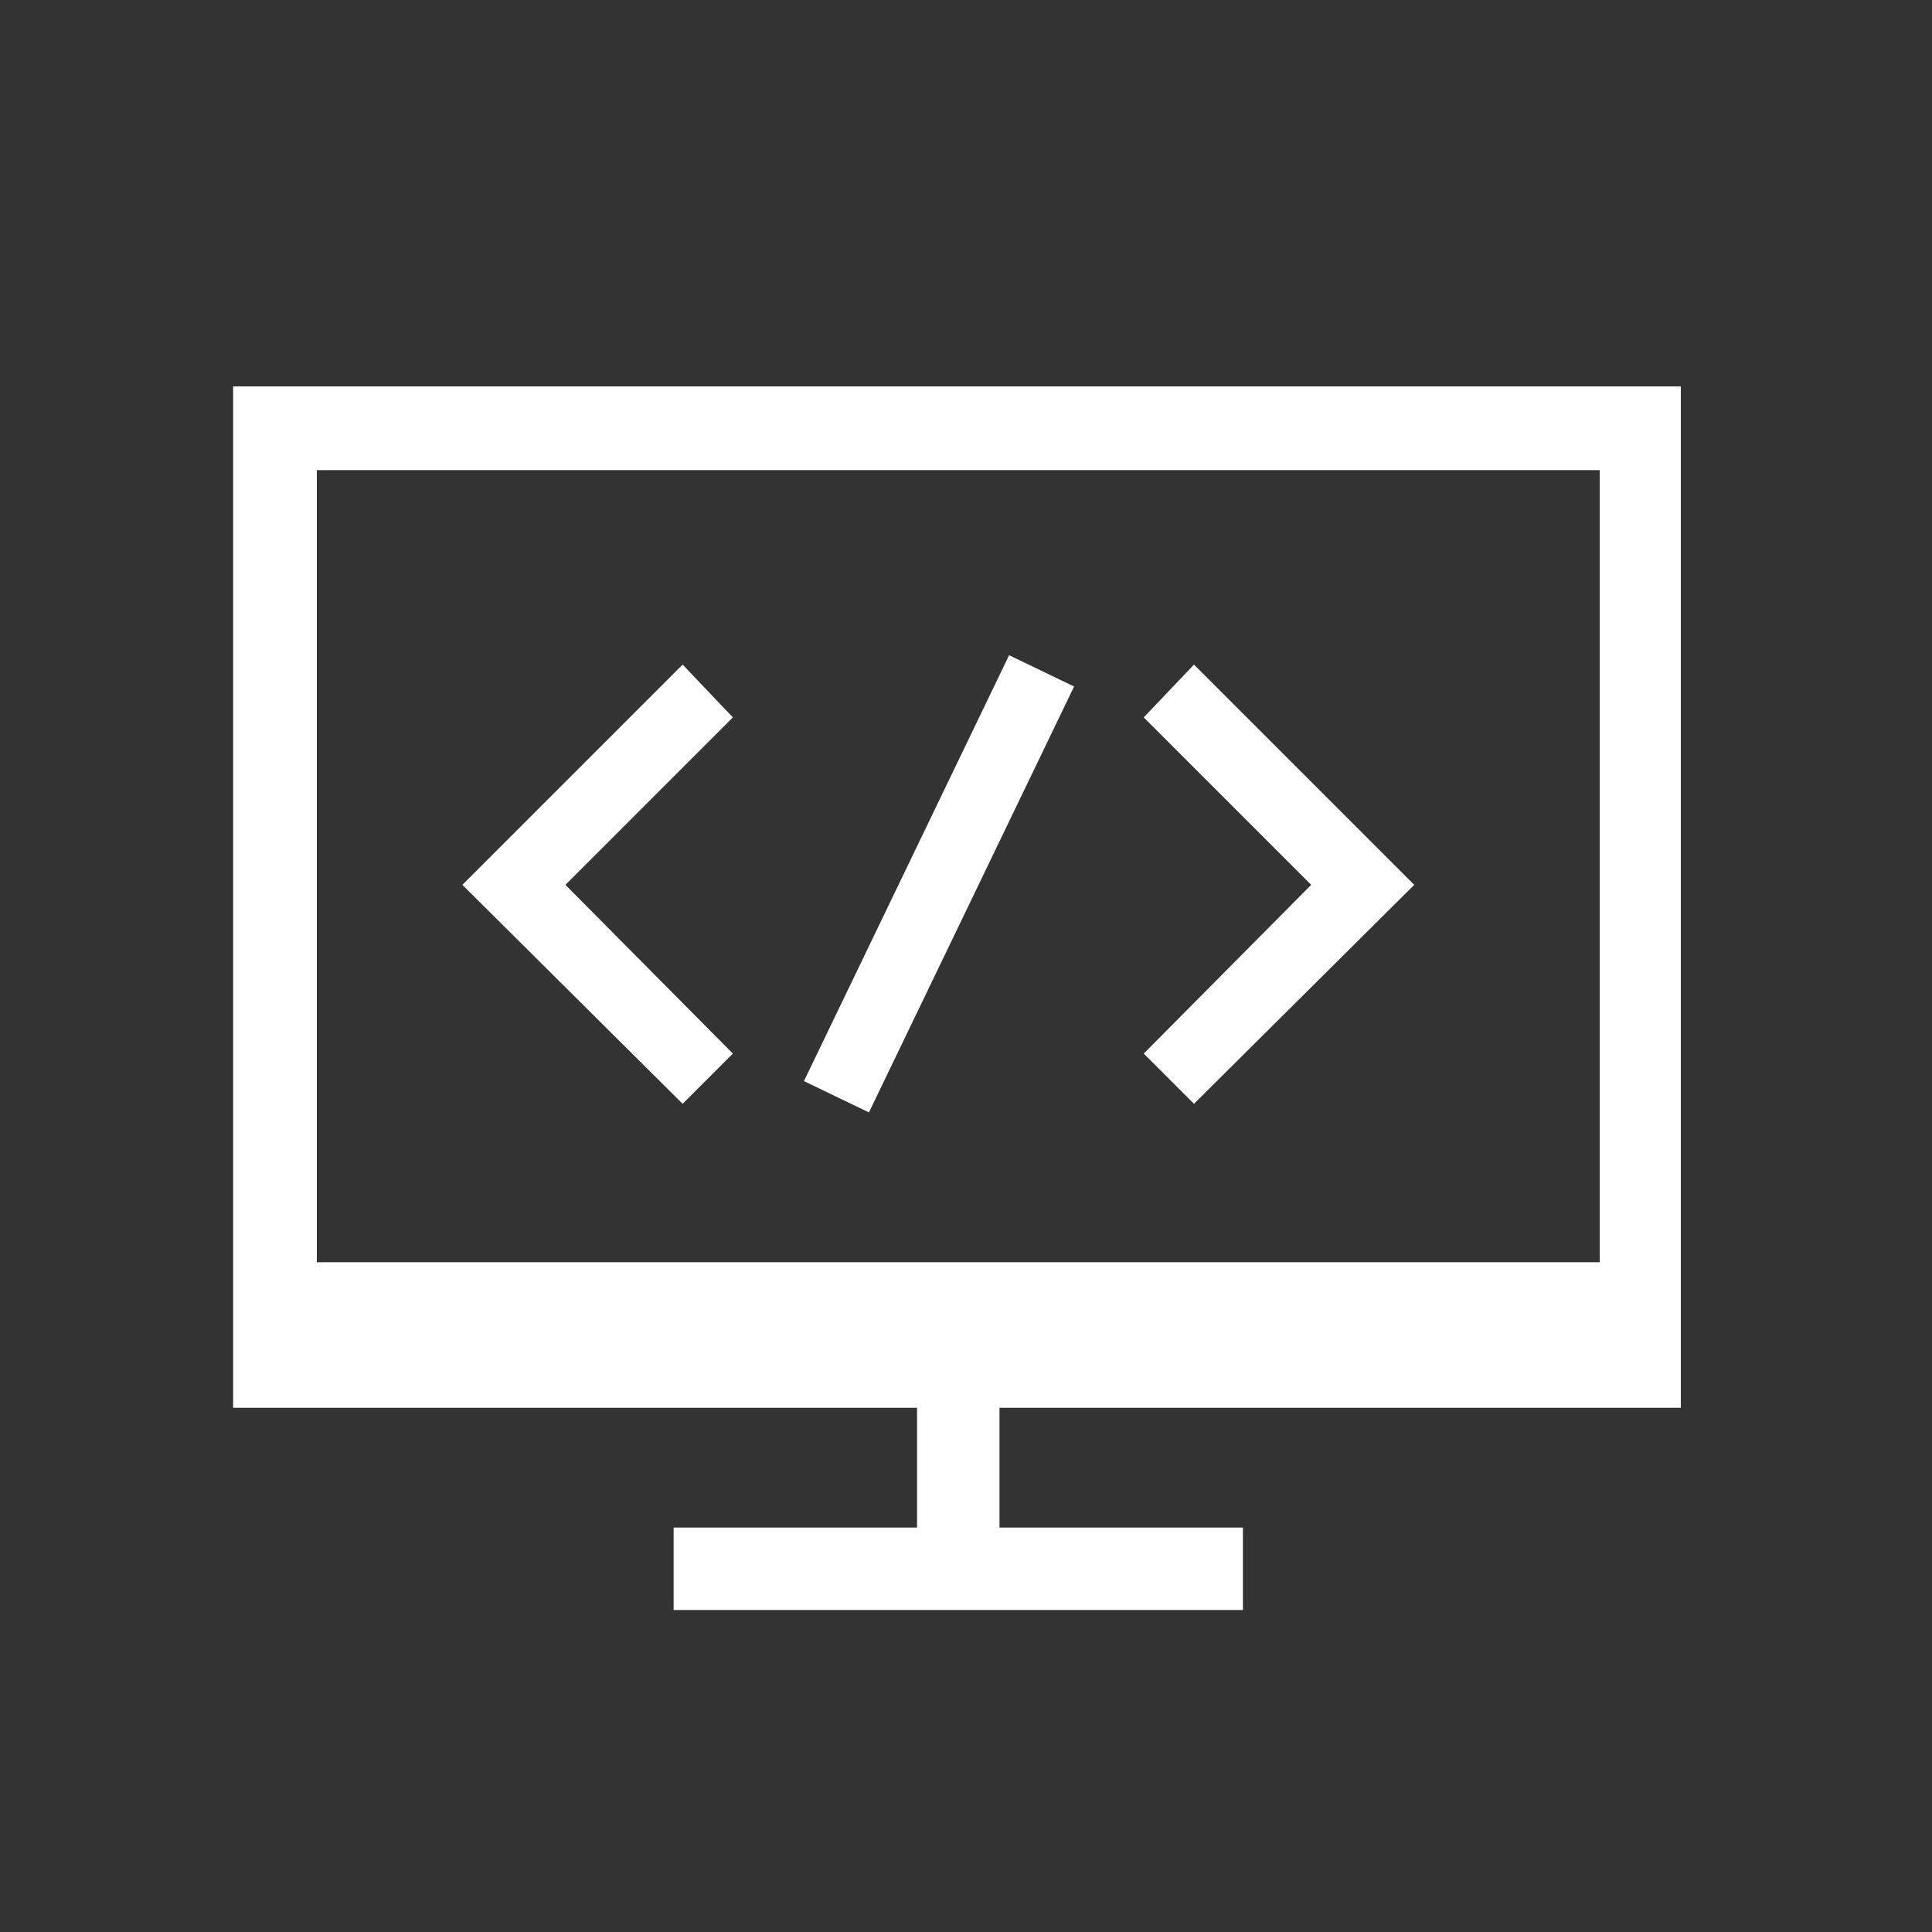 <?xml version="1.0" encoding="utf-8"?>
<!-- Generator: Adobe Illustrator 25.0.0, SVG Export Plug-In . SVG Version: 6.00 Build 0)  -->
<svg version="1.1" id="Layer_1" xmlns="http://www.w3.org/2000/svg" xmlns:xlink="http://www.w3.org/1999/xlink" x="0px" y="0px"
	 viewBox="0 0 150 150" style="enable-background:new 0 0 150 150;" xml:space="preserve">
<rect x="0" y="0" width="150" height="150" fill="#333333" stroke="none"/>
<style type="text/css">
	.st0{fill:#FFFFFF;}
</style>
<g>
	<g>
		<g>
			<path class="st0" d="M130.6,109.3H18.1V30h112.4V109.3z M24.6,103h99.6V36.5H24.6V103z"/>
			<g>
				<rect x="71.2" y="107.3" class="st0" width="6.4" height="14.4"/>
				<rect x="52.3" y="118.6" class="st0" width="44.2" height="6.4"/>
			</g>
		</g>
	</g>
	<g>
		<polygon class="st0" points="53,85.7 35.9,68.7 53,51.6 56.9,55.7 43.9,68.7 56.9,81.8 		"/>
		
			<rect x="54.6" y="65.9" transform="matrix(0.434 -0.901 0.901 0.434 -20.654 104.531)" class="st0" width="36.7" height="5.6"/>
		<polygon class="st0" points="92.7,85.7 88.8,81.8 101.8,68.7 88.8,55.7 92.7,51.6 109.8,68.7 		"/>
	</g>
	<rect x="23.2" y="98" class="st0" width="105.9" height="6.4"/>
</g>
</svg>
